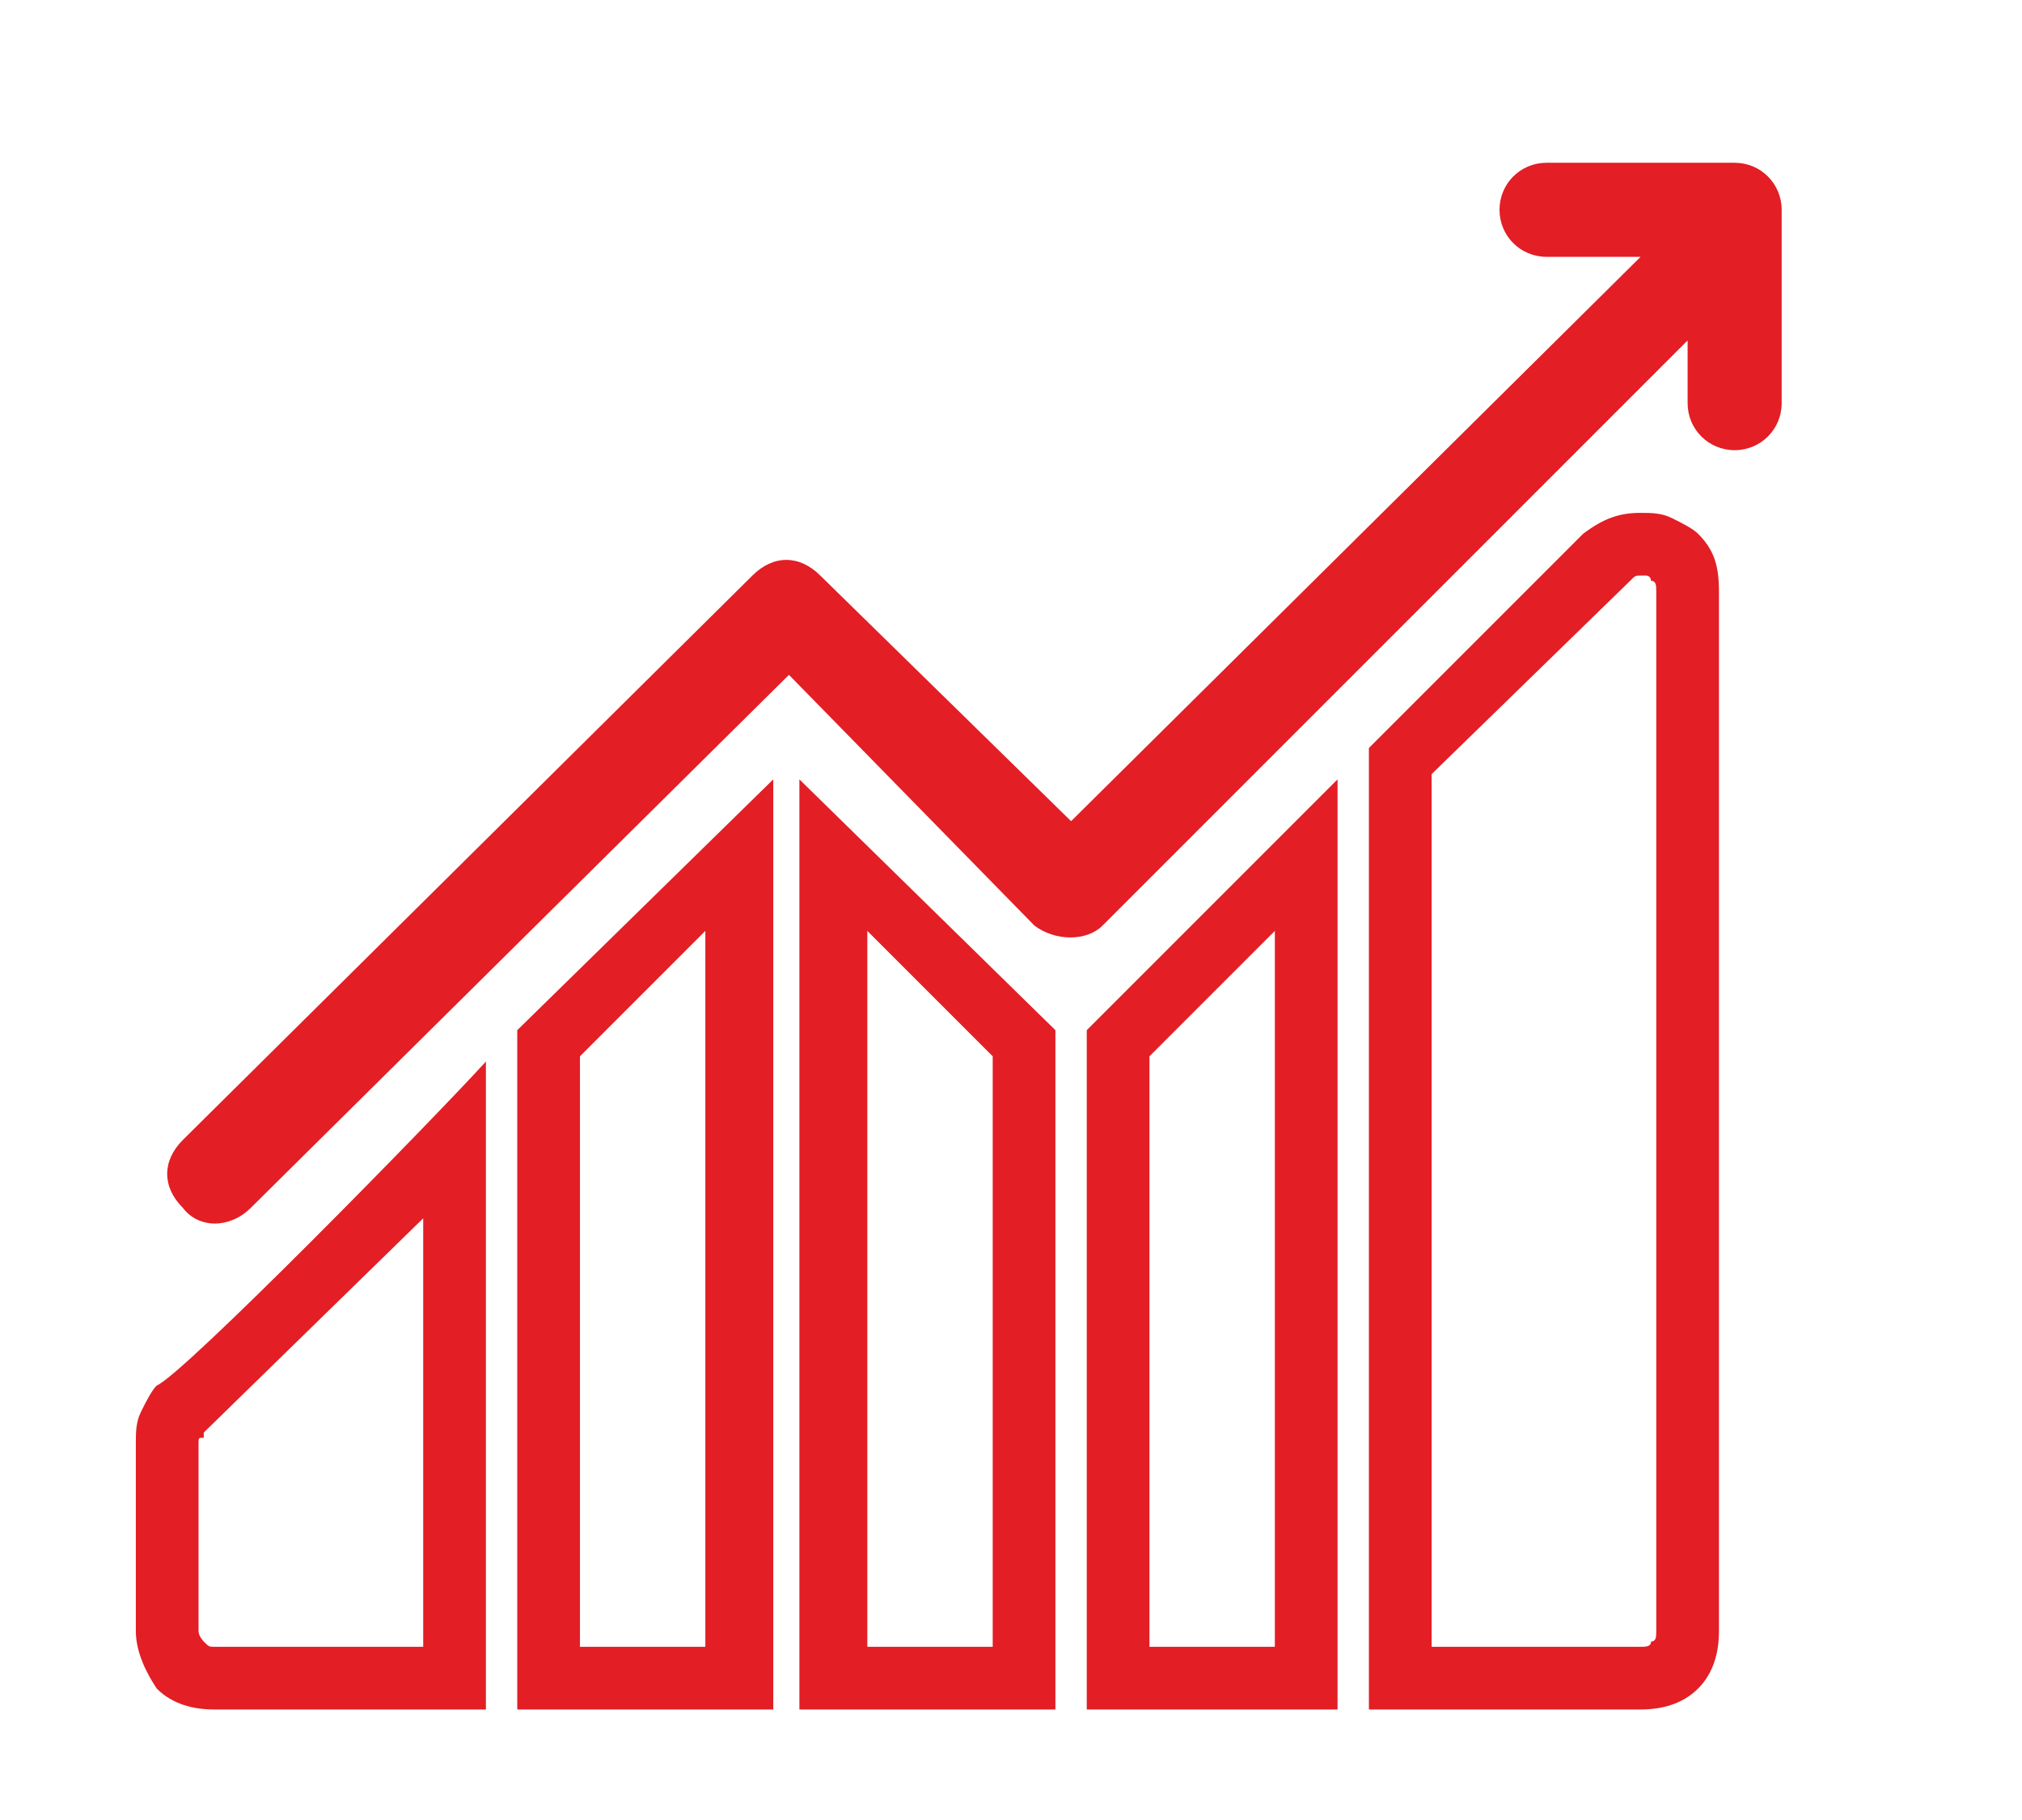 <?xml version="1.0" encoding="UTF-8"?>
<!DOCTYPE svg PUBLIC "-//W3C//DTD SVG 1.1//EN" "http://www.w3.org/Graphics/SVG/1.1/DTD/svg11.dtd">
<!-- Creator: CorelDRAW 2019 (64-Bit) -->
<svg xmlns="http://www.w3.org/2000/svg" xml:space="preserve" width="80px" height="72px" version="1.1" style="shape-rendering:geometricPrecision; text-rendering:geometricPrecision; image-rendering:optimizeQuality; fill-rule:evenodd; clip-rule:evenodd"
viewBox="0 0 3.87 3.46"
 xmlns:xlink="http://www.w3.org/1999/xlink">
 <defs>
  <style type="text/css">
   <![CDATA[
    .fil0 {fill:none}
    .fil2 {fill:#E31E25}
    .fil1 {fill:#E31E25;fill-rule:nonzero}
   ]]>
  </style>
 </defs>
 <g id="Layer_x0020_1">
  <rect class="fil0" width="3.87" height="3.46"/>
  <path class="fil1" d="M1.11 2.01l0 1.13 0.24 0 0 -1.37 -0.24 0.24zm-0.12 1.19l0 -1.24 0.49 -0.48 0 1.78 -0.49 0 0 -0.06z"/>
  <path class="fil1" d="M1.66 1.77l0 1.37 0.24 0 0 -1.13 -0.24 -0.24zm-0.13 1.43l0 -1.72 0.49 0.48 0 1.3 -0.49 0 0 -0.06z"/>
  <path class="fil1" d="M2.2 2.01l0 1.13 0.24 0 0 -1.37 -0.24 0.24zm-0.12 1.19l0 -1.24 0.48 -0.48 0 1.78 -0.48 0 0 -0.06z"/>
  <path class="fil1" d="M3.12 1.1l-0.38 0.37 0 1.67 0.4 0c0.01,0 0.02,0 0.02,-0.01 0.01,0 0.01,-0.01 0.01,-0.02l0 -1.99c0,-0.01 0,-0.02 -0.01,-0.02 0,0 0,-0.01 -0.01,-0.01 0,0 0,0 -0.01,0 -0.01,0 -0.01,0 -0.02,0.01l0 0zm-0.48 0.3l0.39 -0.39c0.04,-0.03 0.07,-0.04 0.11,-0.04 0.02,0 0.04,0 0.06,0.01 0.02,0.01 0.04,0.02 0.05,0.03 0.03,0.03 0.04,0.06 0.04,0.11l0 1.99c0,0.04 -0.01,0.08 -0.04,0.11 -0.03,0.03 -0.07,0.04 -0.11,0.04l-0.52 0 0 -1.84 0.02 -0.02z"/>
  <path class="fil1" d="M0.39 2.73c0,0 0,0 0,0.01 -0.01,0 -0.01,0 -0.01,0.01l0 0.36c0,0.01 0.01,0.02 0.01,0.02 0.01,0.01 0.01,0.01 0.02,0.01l0.4 0 0 -0.82 -0.42 0.41zm-0.12 -0.04c0.01,-0.02 0.02,-0.04 0.03,-0.05 0.05,-0.02 0.53,-0.51 0.63,-0.62l0 1.24 -0.52 0c-0.04,0 -0.08,-0.01 -0.11,-0.04 -0.02,-0.03 -0.04,-0.07 -0.04,-0.11l0 -0.36c0,-0.02 0,-0.04 0.01,-0.06z"/>
  <path class="fil2" d="M3.32 0.3l-0.36 0c-0.05,0 -0.09,0.04 -0.09,0.09 0,0.05 0.04,0.09 0.09,0.09l0.18 0 -1.09 1.08 -0.48 -0.47c-0.04,-0.04 -0.09,-0.04 -0.13,0l-1.09 1.08c-0.04,0.04 -0.04,0.09 0,0.13 0.03,0.04 0.09,0.04 0.13,0l1.03 -1.02 0.47 0.48c0.04,0.03 0.1,0.03 0.13,0l1.12 -1.12 0 0.12c0,0.05 0.04,0.09 0.09,0.09 0.05,0 0.09,-0.04 0.09,-0.09l0 -0.37c0,-0.05 -0.04,-0.09 -0.09,-0.09z"/>
 </g>
</svg>

